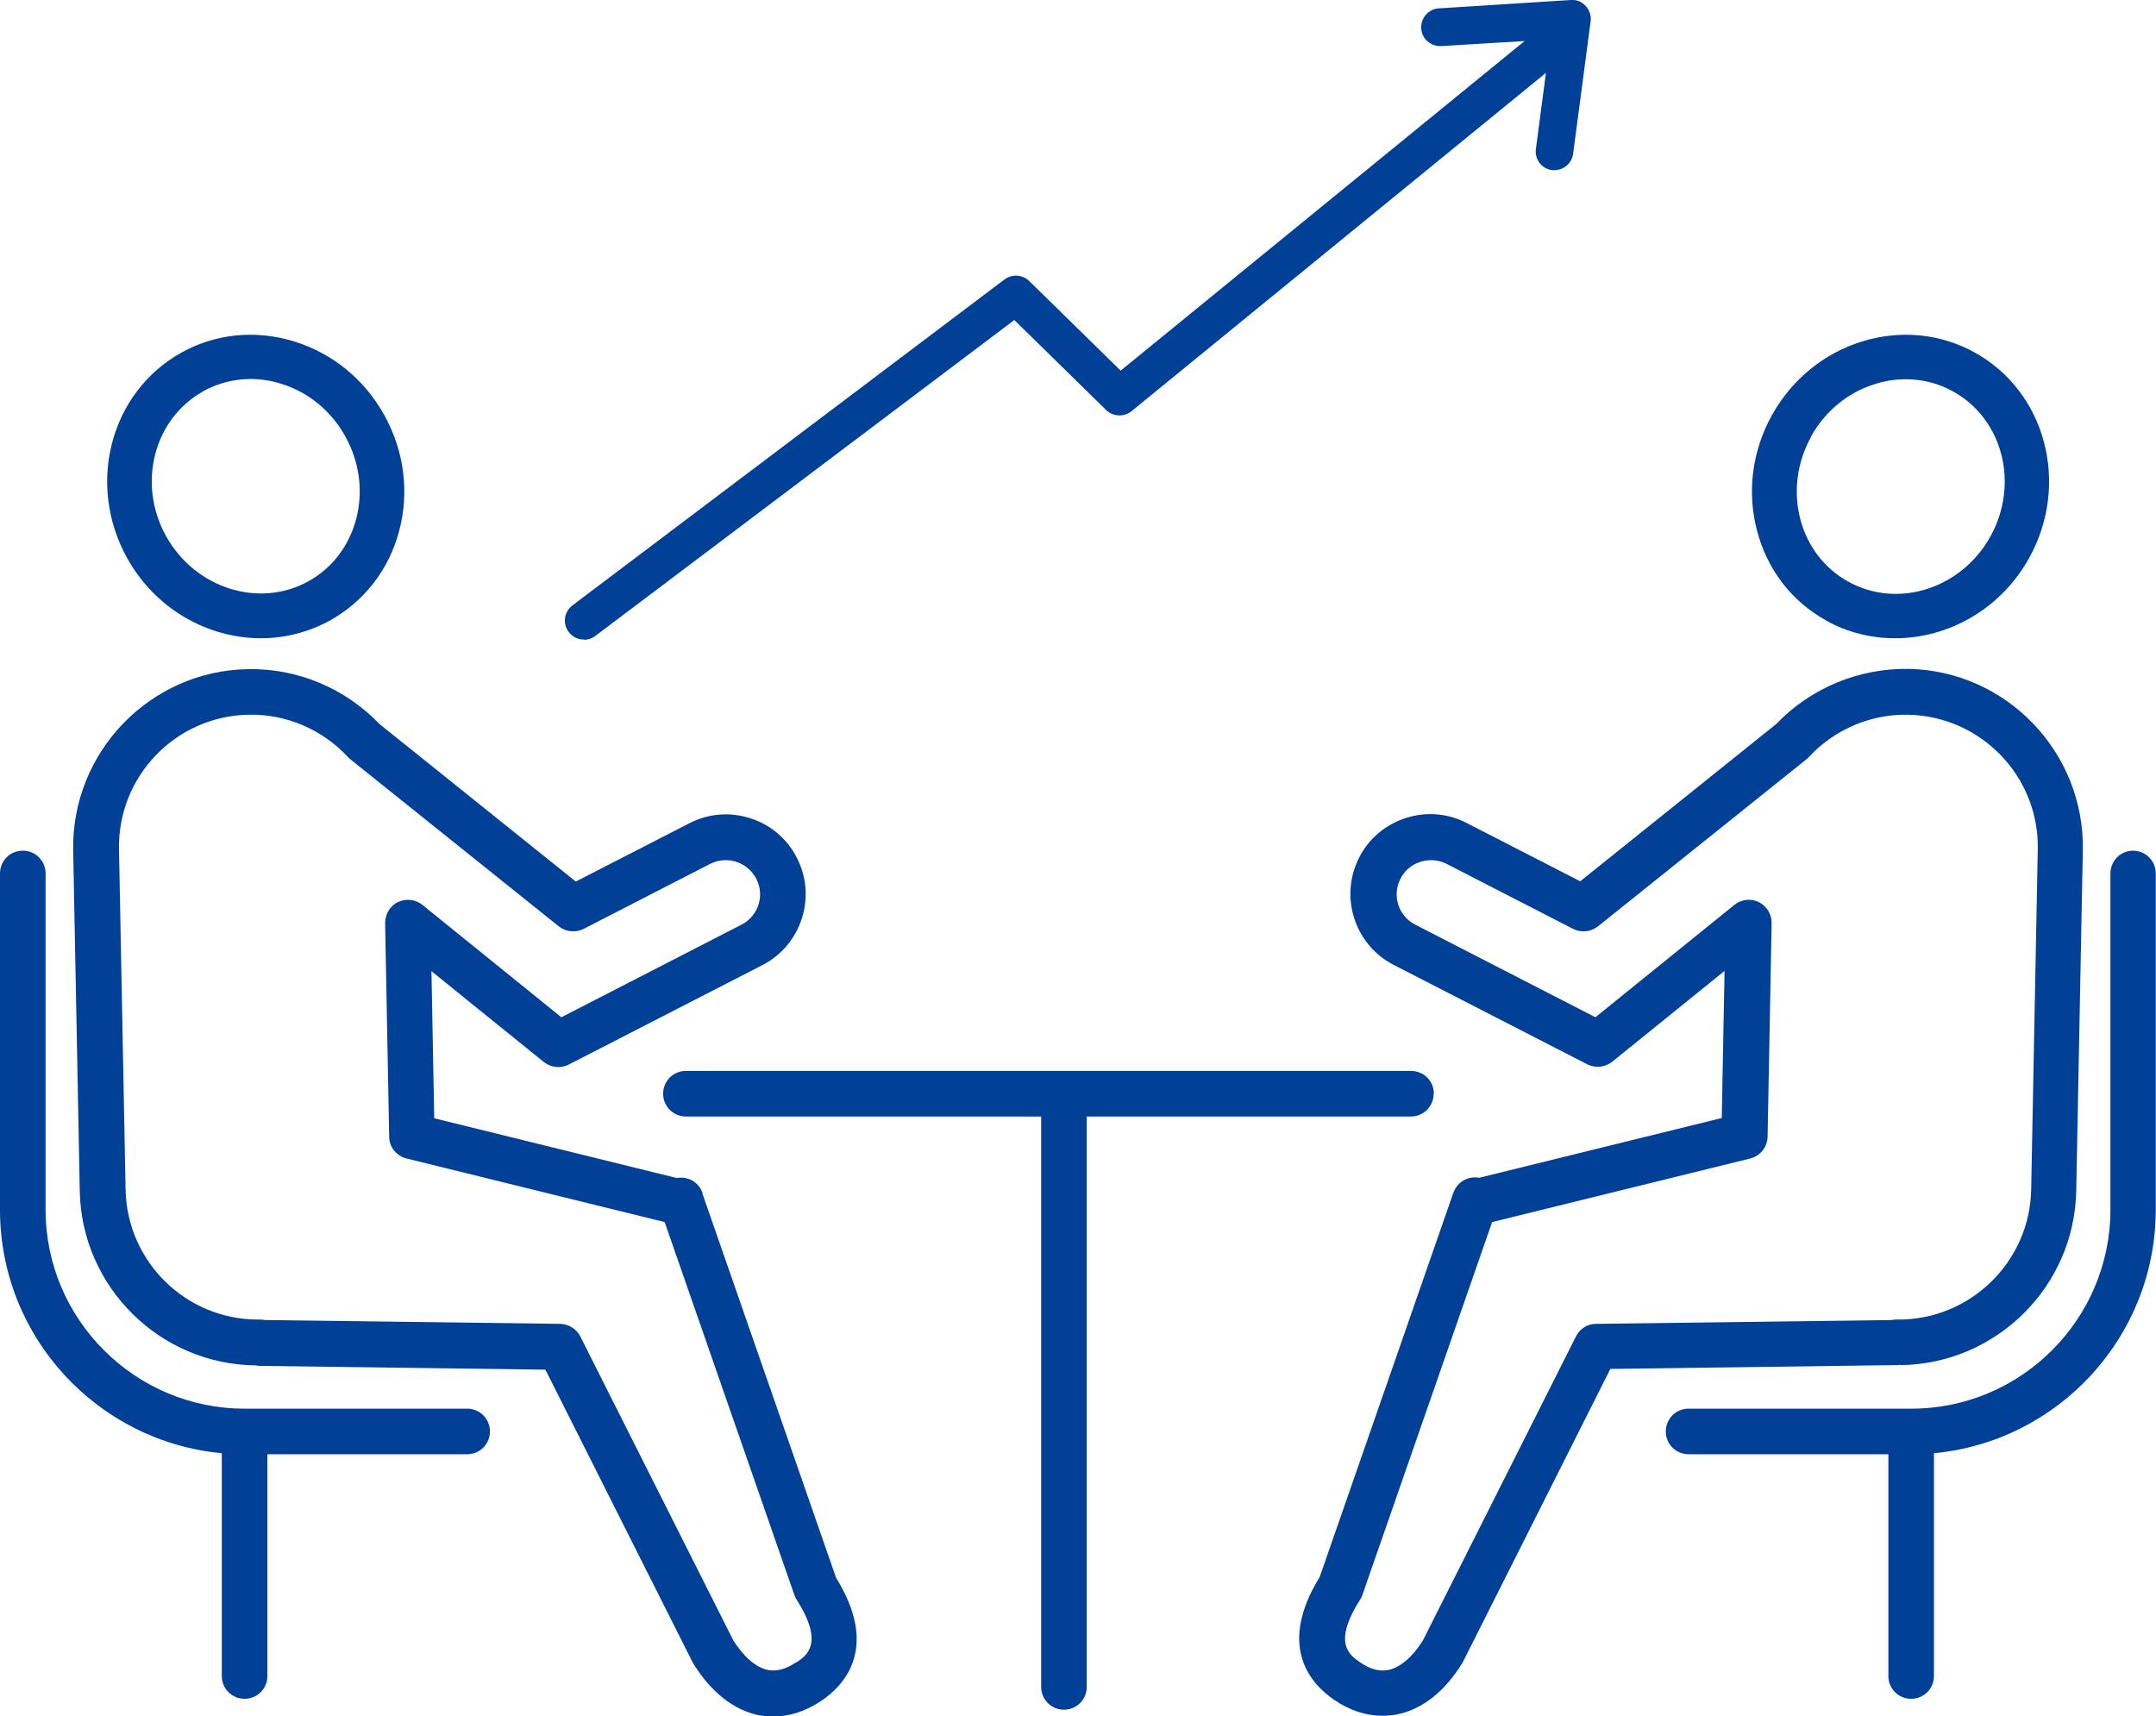 <?xml version="1.0" encoding="UTF-8"?>
<svg id="_レイヤー_2" data-name="レイヤー 2" xmlns="http://www.w3.org/2000/svg" viewBox="0 0 85.15 67.79">
  <defs>
    <style>
      .cls-1 {
        fill: #004097;
      }
    </style>
  </defs>
  <g id="_レイヤー_1-2" data-name="レイヤー 1">
    <g>
      <g>
        <path class="cls-1" d="M23.06,25.26c-.23,0-.45-.1-.6-.3-.25-.33-.18-.8.15-1.05l17.06-12.87c.29-.22.71-.2.98.06l3.61,3.54L60.9,1.06c.32-.26.79-.21,1.06.11.26.32.21.79-.11,1.06l-17.16,14.01c-.3.24-.73.22-1-.04l-3.63-3.56-16.55,12.48c-.13.1-.29.15-.45.15Z"/>
        <path class="cls-1" d="M61.4,6.72s-.07,0-.1,0c-.41-.05-.7-.43-.64-.84l.57-4.32-4.31.26c-.41.02-.77-.29-.79-.7-.02-.41.29-.77.7-.79L62.04,0c.22-.02.44.07.59.24.15.16.22.39.19.61l-.69,5.22c-.05.38-.37.65-.74.65Z"/>
      </g>
      <g>
        <path class="cls-1" d="M27.75,47.12c-.11-.3-.36-.53-.68-.59-.11-.02-.23-.02-.34,0l-9.58-2.36-.11-5.81,4.44,3.59c.28.22.66.26.98.1l7.65-3.93c1.54-.79,2.16-2.7,1.36-4.24-.38-.75-1.04-1.31-1.84-1.56-.8-.26-1.66-.19-2.41.2l-4.48,2.3-7.75-6.22c-1.36-1.42-3.25-2.21-5.21-2.17-3.87.07-6.96,3.29-6.89,7.16l.26,13.45c.07,3.8,3.17,6.85,6.94,6.89.05.01.11.02.16.02l11.29.15,5.81,11.55s.02.05.04.07c.69,1.11,1.57,1.81,2.54,2.02.2.04.4.06.61.06.64,0,1.29-.21,1.91-.63.94-.64,2.26-2.12.57-4.85l-5.28-15.18ZM31.44,65.66c-.4.27-.77.37-1.12.3-.47-.1-.95-.52-1.36-1.17l-6.04-12c-.15-.3-.46-.49-.79-.5l-11.66-.15c-.06-.01-.12-.02-.19-.02-.03,0-.07,0-.1,0-2.83,0-5.16-2.28-5.22-5.12l-.26-13.45c-.06-2.88,2.24-5.27,5.12-5.32,1.47-.03,2.89.57,3.9,1.65.03.03.06.06.09.09l8.26,6.62c.28.22.66.26.98.1l5-2.57c.32-.16.69-.19,1.03-.08.34.11.62.35.79.67.34.66.08,1.47-.58,1.81l-7.12,3.66-5.49-4.44c-.27-.22-.65-.26-.96-.11-.32.15-.51.48-.51.83l.16,8.44c0,.41.29.76.69.86l10.19,2.51,5.12,14.72c.02.07.05.13.09.19,1.1,1.73.41,2.2,0,2.48Z"/>
        <path class="cls-1" d="M10.3,25.21c.93,0,1.87-.23,2.73-.7,1.36-.76,2.34-2.02,2.74-3.56.4-1.53.19-3.14-.59-4.55-.78-1.41-2.04-2.44-3.55-2.91-1.52-.47-3.11-.32-4.47.44-2.8,1.56-3.76,5.19-2.14,8.11,1.12,2.02,3.19,3.17,5.29,3.17ZM8.01,15.46c.58-.32,1.22-.49,1.88-.49.4,0,.81.06,1.22.19,1.07.33,1.97,1.07,2.53,2.08.56,1.01.71,2.16.43,3.25-.28,1.07-.95,1.95-1.89,2.47-1.95,1.08-4.47.28-5.62-1.78-1.15-2.07-.49-4.63,1.46-5.72Z"/>
        <path class="cls-1" d="M18.46,55.64h-8.8c-4.33,0-7.86-3.53-7.86-7.86v-13.28c0-.5-.4-.9-.9-.9s-.9.4-.9.9v13.28c0,5.03,3.85,9.16,8.76,9.62v8.8c0,.5.4.9.9.9s.9-.4.9-.9v-8.76h7.89c.5,0,.9-.4.9-.9s-.4-.9-.9-.9Z"/>
        <path class="cls-1" d="M75.05,53.92c3.78-.04,6.88-3.09,6.95-6.89l.26-13.45c.07-3.87-3.02-7.09-6.89-7.16-1.95-.03-3.85.75-5.21,2.17l-7.75,6.22-4.48-2.3c-.75-.39-1.6-.46-2.41-.2-.8.26-1.46.81-1.84,1.56-.79,1.55-.18,3.45,1.36,4.24l7.65,3.93c.32.16.7.12.98-.1l4.44-3.59-.11,5.81-9.58,2.36c-.11-.02-.22-.02-.34,0-.32.06-.57.29-.68.59l-5.28,15.18c-1.68,2.73-.37,4.21.57,4.85.61.42,1.26.63,1.91.63.2,0,.41-.02.61-.06.98-.21,1.86-.91,2.54-2.02.01-.02.03-.05.04-.07l5.81-11.55,11.29-.15c.05,0,.11,0,.16-.02ZM74.69,52.14l-11.66.15c-.34,0-.64.2-.79.5l-6.04,12c-.41.66-.9,1.07-1.36,1.17-.35.07-.72-.02-1.12-.3-.41-.28-1.11-.75,0-2.48.04-.06.07-.12.09-.19l5.12-14.72,10.19-2.51c.4-.1.68-.45.69-.86l.16-8.44c0-.35-.19-.67-.51-.83-.31-.15-.69-.11-.96.11l-5.49,4.44-7.12-3.66c-.66-.34-.92-1.15-.58-1.81.16-.32.44-.56.79-.67.34-.11.71-.08,1.03.08l5,2.57c.32.16.7.12.98-.1l8.26-6.62s.06-.06.09-.09c1.01-1.08,2.44-1.68,3.9-1.65,2.88.06,5.18,2.44,5.12,5.32l-.26,13.45c-.06,2.87-2.45,5.16-5.3,5.12-.07,0-.13,0-.2.02Z"/>
        <path class="cls-1" d="M72.12,24.51c.86.48,1.8.7,2.73.7,2.1,0,4.17-1.15,5.29-3.17,1.62-2.92.66-6.56-2.14-8.11-1.36-.76-2.95-.91-4.47-.44-1.51.47-2.76,1.5-3.55,2.91-.78,1.41-.99,3.02-.59,4.55.4,1.54,1.37,2.81,2.74,3.56ZM71.52,17.25c.56-1.01,1.46-1.75,2.53-2.08.4-.13.81-.19,1.22-.19.65,0,1.3.16,1.88.49,1.95,1.08,2.61,3.65,1.46,5.72-1.15,2.07-3.67,2.87-5.62,1.78-.94-.52-1.61-1.4-1.89-2.47-.28-1.09-.13-2.24.43-3.25Z"/>
        <path class="cls-1" d="M84.25,33.6c-.5,0-.9.4-.9.9v13.28c0,4.33-3.53,7.86-7.86,7.86h-8.8c-.5,0-.9.4-.9.9s.4.9.9.9h7.89v8.76c0,.5.4.9.9.9s.9-.4.9-.9v-8.8c4.91-.46,8.76-4.6,8.76-9.62v-13.28c0-.5-.4-.9-.9-.9Z"/>
        <path class="cls-1" d="M56.63,43.2c0-.5-.4-.9-.9-.9h-28.64c-.5,0-.9.4-.9.9s.4.9.9.9h14.03v22.53c0,.5.4.9.9.9s.9-.4.9-.9v-22.53h12.8c.5,0,.9-.4.9-.9Z"/>
      </g>
    </g>
  </g>
</svg>